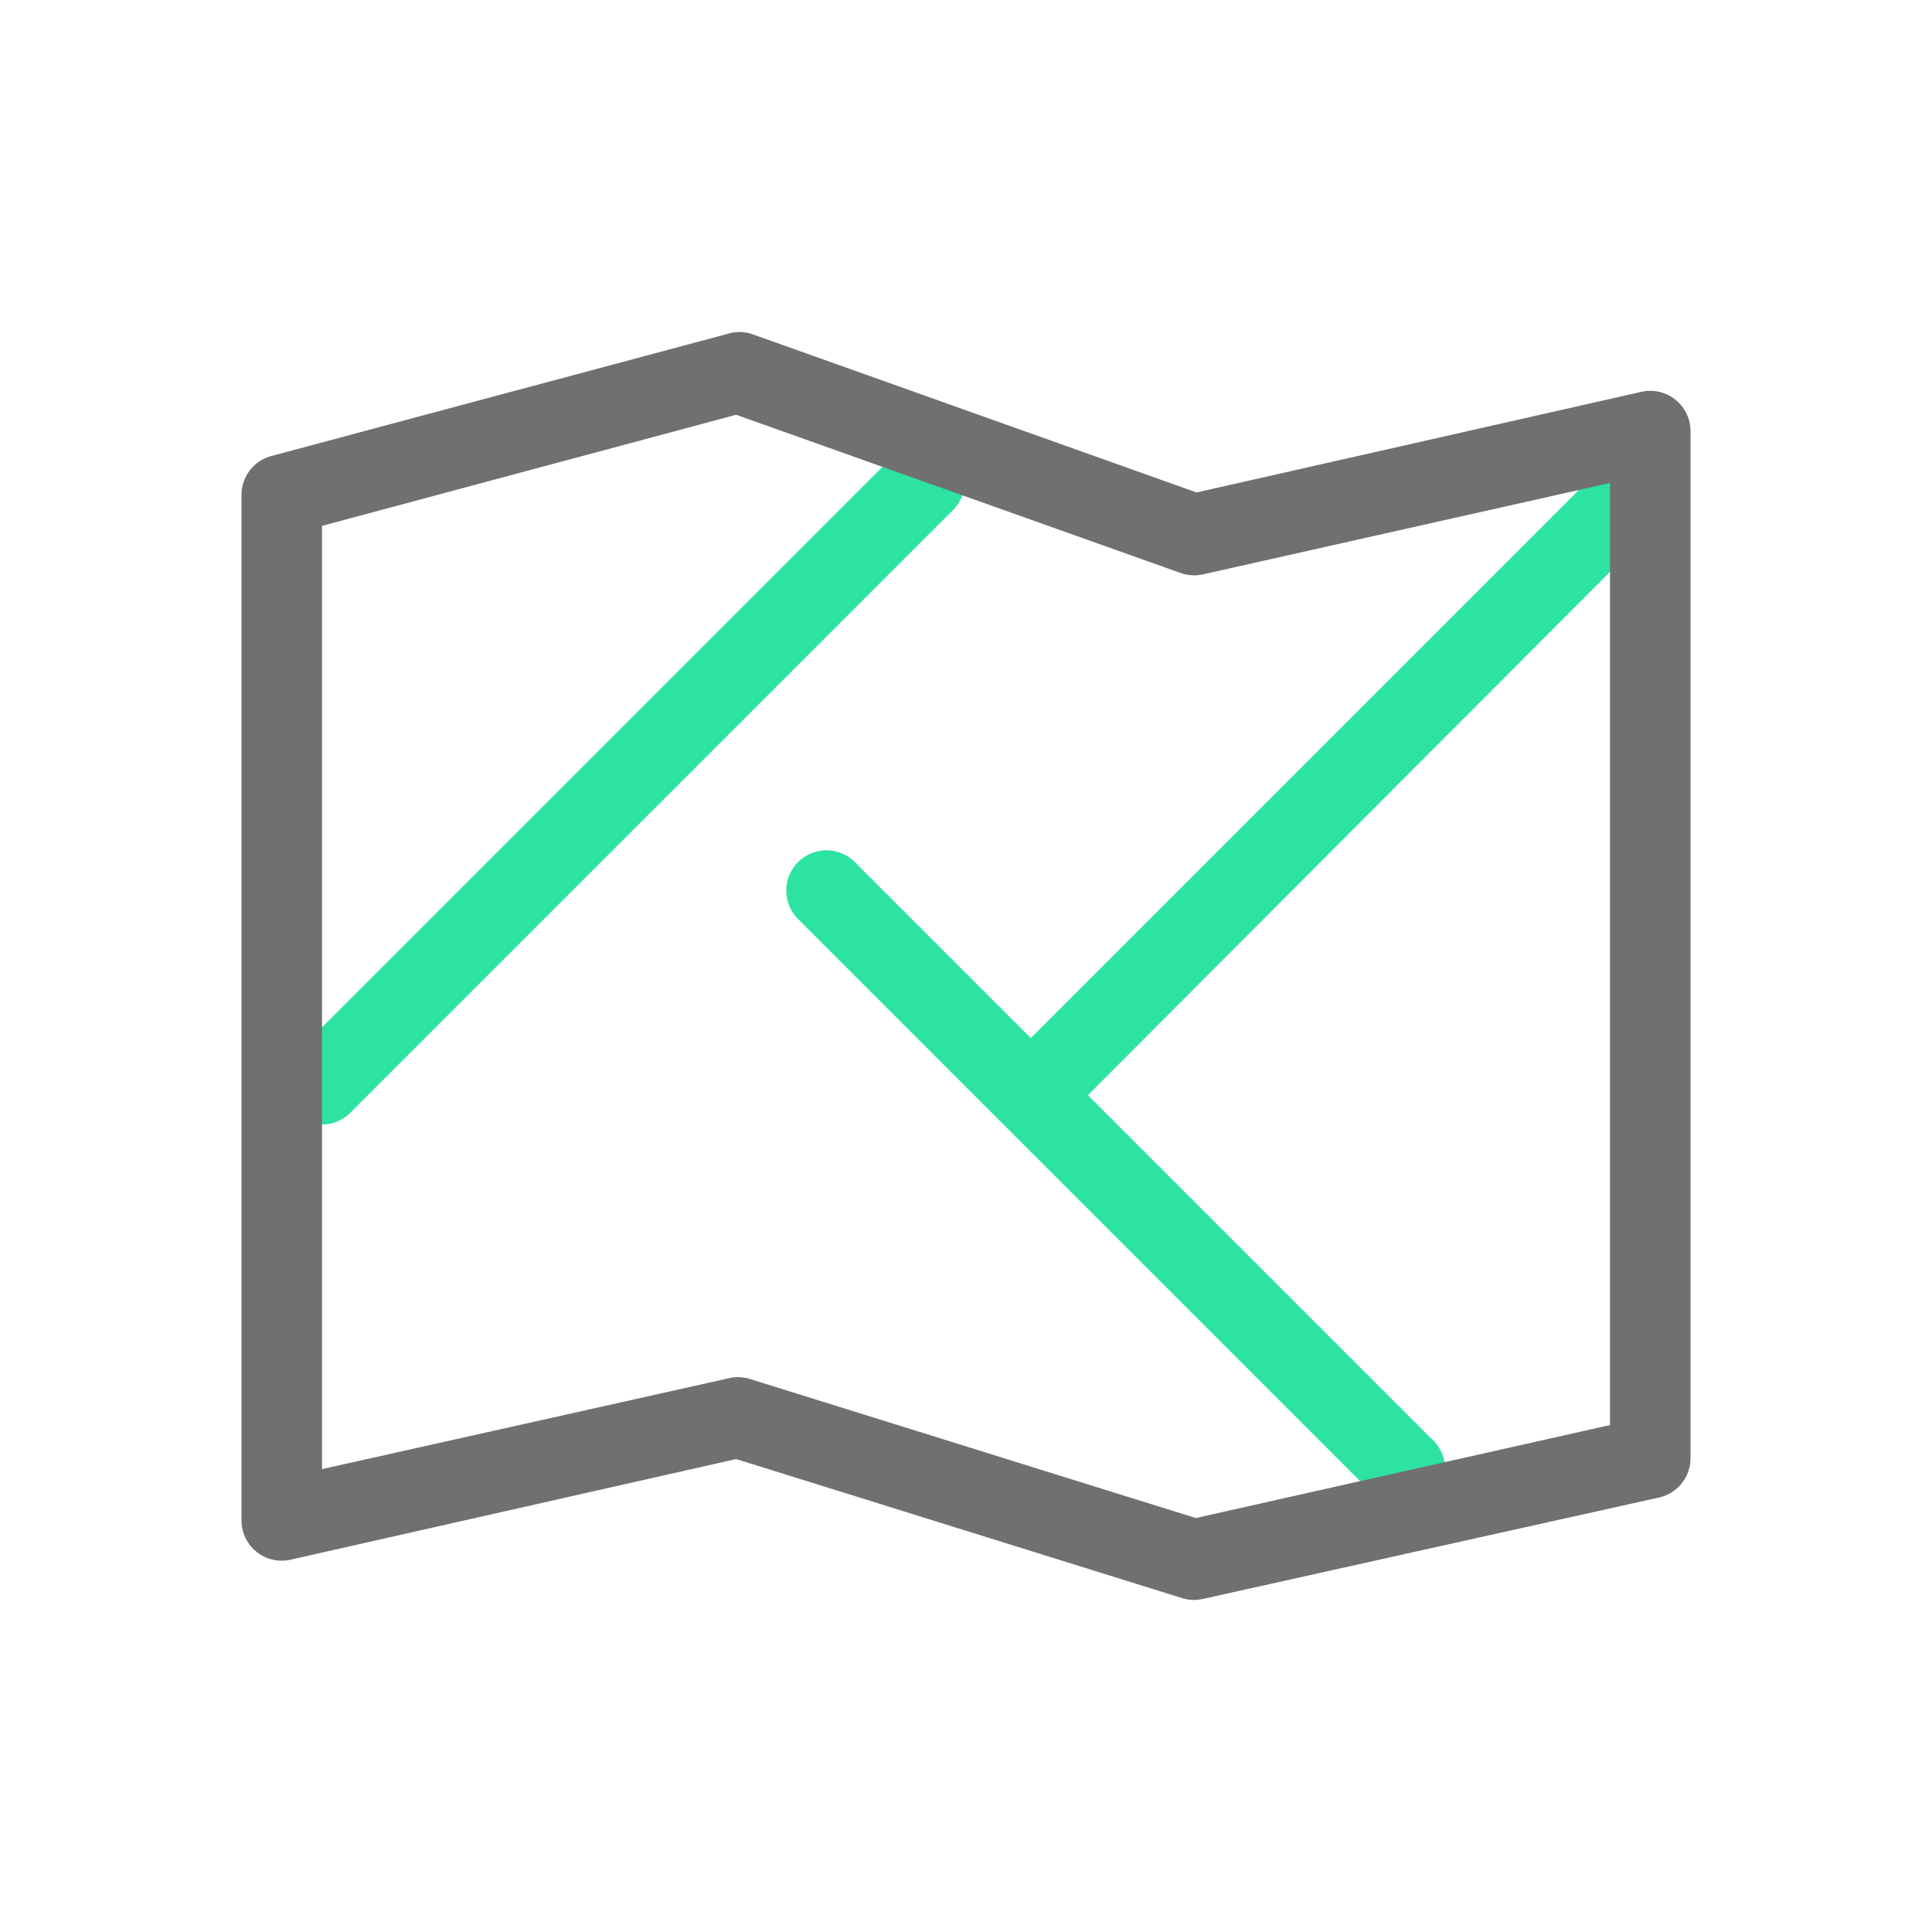 <?xml version="1.0" standalone="no"?><!DOCTYPE svg PUBLIC "-//W3C//DTD SVG 1.1//EN" "http://www.w3.org/Graphics/SVG/1.1/DTD/svg11.dtd"><svg class="icon" width="200px" height="200.00px" viewBox="0 0 1024 1024" version="1.1" xmlns="http://www.w3.org/2000/svg"><path d="M170.667 596.053a21.333 21.333 0 0 1-15.04-36.48l320-320a21.333 21.333 0 0 1 30.08 30.187l-320 320a21.333 21.333 0 0 1-15.04 6.293zM744.64 800a21.333 21.333 0 0 1-15.04-6.293L422.293 486.4a21.333 21.333 0 0 1 30.08-30.187l307.413 307.413a21.333 21.333 0 0 1 0 30.08 21.333 21.333 0 0 1-15.147 6.293z" fill="#2DE3A1" /><path d="M549.973 597.973a21.333 21.333 0 0 1-15.04-6.187 21.333 21.333 0 0 1 0-30.187l314.027-314.027A21.333 21.333 0 0 1 879.04 277.333L565.333 591.787a21.333 21.333 0 0 1-15.36 6.187z" fill="#2DE3A1" /><path d="M632.853 848a21.333 21.333 0 0 1-6.293-0.96L390.187 773.333l-236.16 53.333a21.333 21.333 0 0 1-26.027-21.333V262.293a21.333 21.333 0 0 1 15.787-20.587l241.813-64.747a21.333 21.333 0 0 1 12.693 0l235.947 84.053 235.733-53.333a21.333 21.333 0 0 1 18.027 4.16A21.333 21.333 0 0 1 896 229.333v543.04a21.333 21.333 0 0 1-16.64 21.333l-241.813 53.76a22.613 22.613 0 0 1-4.693 0.533zM391.147 729.92a21.333 21.333 0 0 1 6.293 0.96l236.373 73.707L853.333 755.307V256l-215.787 48.427a21.333 21.333 0 0 1-11.84-0.747l-235.52-83.84L170.667 278.72V778.667l215.787-48.213a17.173 17.173 0 0 1 4.693-0.533z" fill="#707070" /></svg>